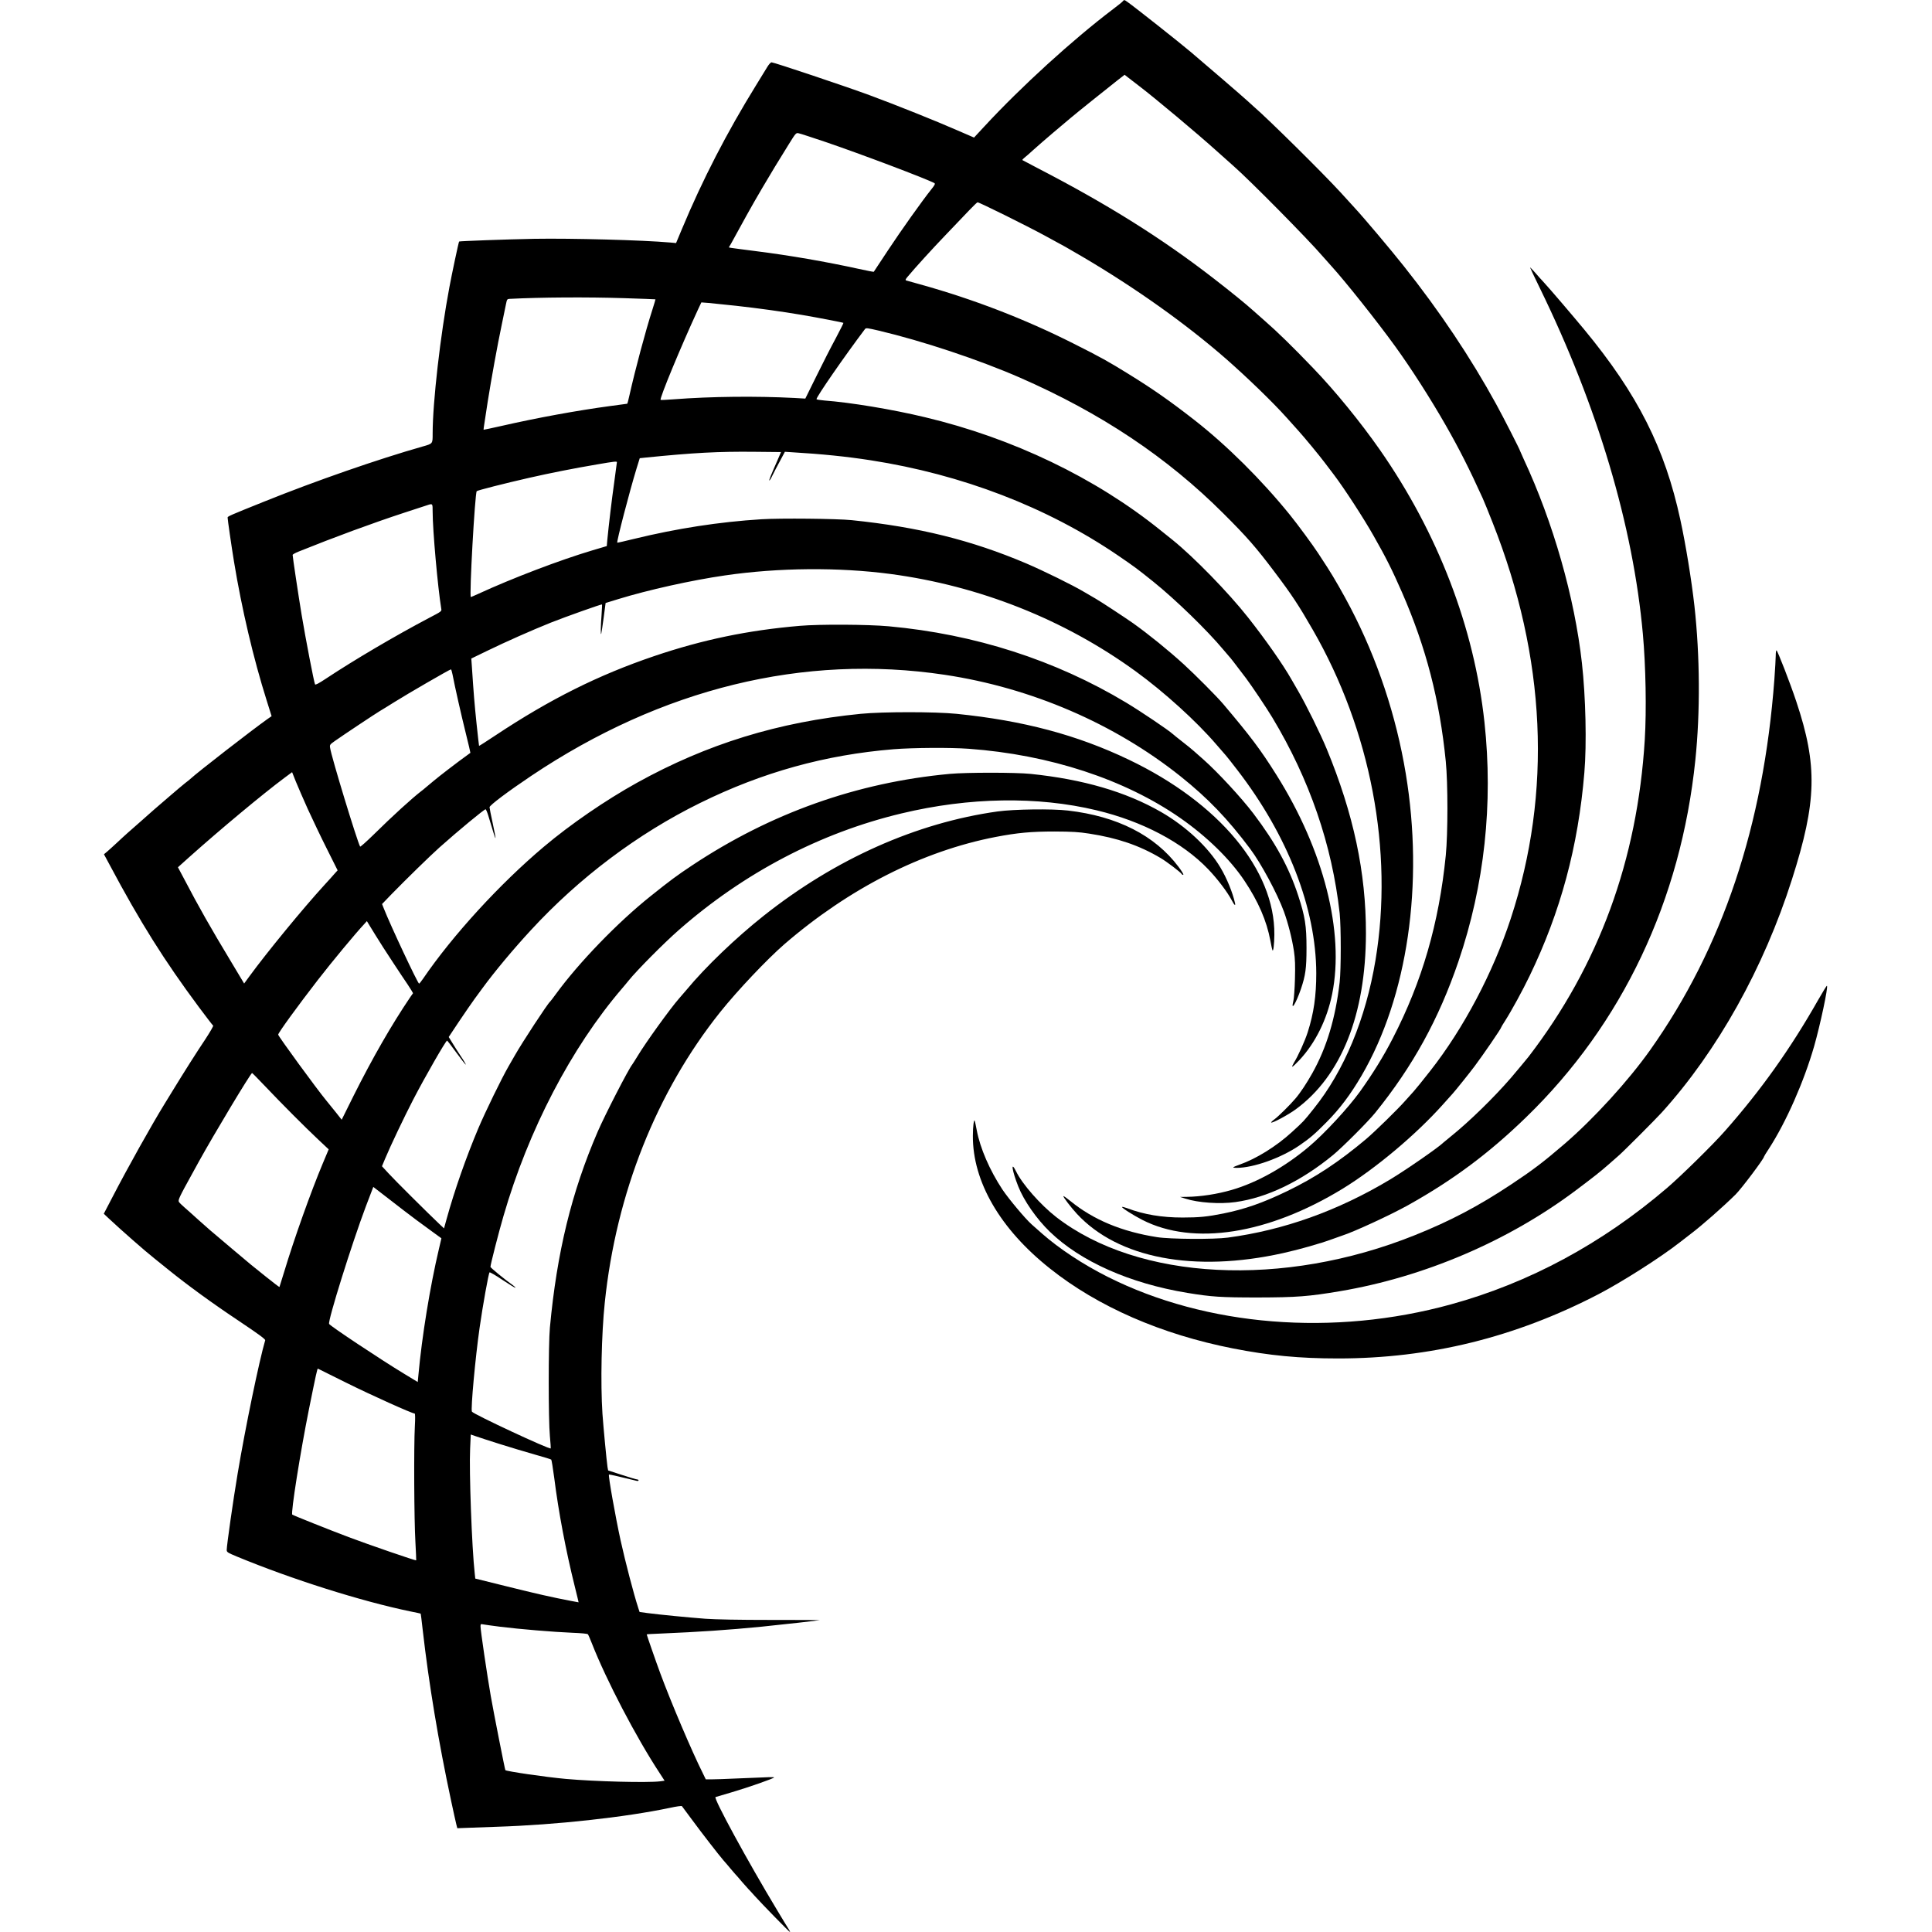 <?xml version="1.0" standalone="no"?>
<!DOCTYPE svg PUBLIC "-//W3C//DTD SVG 20010904//EN"
 "http://www.w3.org/TR/2001/REC-SVG-20010904/DTD/svg10.dtd">
<svg version="1.0" xmlns="http://www.w3.org/2000/svg"
 width="2139pt" height="2139pt" viewBox="0 0 2139 2139"
 preserveAspectRatio="xMidYMid meet">
<g transform="translate(0,2139) scale(0.1,-0.1)"
fill="#000000" stroke="none">
<path d="M12430 21375 c-6 -8 -55 -47 -108 -87 -445 -337 -1015 -856 -1423
-1297 l-115 -124 -185 80 c-237 104 -682 282 -974 390 -263 97 -1057 363
-1083 363 -10 -1 -30 -23 -48 -53 -17 -29 -73 -119 -124 -202 -322 -521 -592
-1044 -821 -1593 l-64 -153 -65 6 c-304 27 -1094 48 -1505 41 -313 -6 -827
-25 -832 -30 -5 -4 -83 -371 -108 -508 -99 -524 -185 -1272 -185 -1618 0 -115
3 -111 -113 -144 -492 -140 -1183 -380 -1754 -610 -381 -153 -403 -163 -403
-176 0 -22 42 -313 71 -490 85 -518 215 -1072 362 -1537 l54 -172 -46 -32
c-168 -119 -777 -591 -855 -664 -6 -6 -31 -26 -56 -45 -24 -19 -99 -82 -165
-139 -66 -57 -147 -127 -180 -155 -32 -28 -99 -87 -148 -131 -49 -44 -113
-100 -141 -124 -28 -25 -82 -74 -121 -111 -38 -36 -87 -79 -107 -97 l-37 -31
64 -119 c336 -631 604 -1058 987 -1573 82 -109 152 -202 158 -205 5 -3 -35
-72 -88 -153 -92 -137 -231 -356 -360 -567 -30 -49 -72 -117 -92 -150 -141
-229 -408 -706 -574 -1027 l-97 -186 53 -50 c141 -132 406 -365 504 -442 17
-14 85 -68 150 -121 224 -181 499 -381 792 -576 217 -145 291 -200 288 -212
-66 -224 -220 -967 -305 -1476 -49 -290 -121 -795 -121 -846 0 -23 11 -30 112
-72 606 -251 1376 -495 1923 -608 61 -12 111 -23 112 -24 2 -1 12 -82 23 -181
68 -596 174 -1235 315 -1894 25 -118 51 -234 57 -258 l11 -43 131 5 c72 3 210
8 306 11 656 21 1421 105 1919 210 68 15 127 23 131 18 4 -4 53 -71 110 -148
116 -158 296 -389 349 -451 20 -22 54 -62 76 -89 22 -26 47 -55 55 -64 9 -9
43 -47 75 -86 33 -38 65 -74 71 -80 6 -5 37 -39 69 -75 81 -90 383 -400 391
-400 3 0 -2 12 -12 28 -10 15 -68 110 -129 212 -328 544 -710 1246 -683 1254
7 2 90 27 183 54 183 54 465 153 465 163 0 6 -39 5 -406 -11 -122 -6 -250 -10
-286 -10 l-64 0 -33 68 c-120 239 -353 787 -471 1107 -45 121 -150 423 -150
430 0 2 69 6 153 9 427 18 751 40 1117 76 235 24 642 69 646 73 1 1 -244 2
-544 2 -356 0 -608 5 -722 13 -198 15 -512 46 -642 63 l-87 12 -15 46 c-51
157 -142 507 -195 746 -56 256 -139 720 -129 730 2 3 149 -31 306 -70 12 -3
22 -1 22 5 0 5 -6 10 -14 10 -8 0 -84 22 -169 50 l-154 50 -7 38 c-10 68 -45
434 -56 590 -22 336 -11 881 26 1232 126 1208 573 2332 1278 3215 192 240 518
584 710 751 717 619 1530 1032 2341 1188 240 46 392 60 650 60 196 -1 266 -5
382 -23 314 -48 558 -131 793 -271 65 -38 222 -157 233 -177 5 -7 12 -11 18
-8 5 4 -19 43 -53 88 -262 348 -678 560 -1224 623 -177 21 -598 15 -779 -10
-900 -126 -1797 -526 -2590 -1155 -309 -245 -644 -566 -855 -821 -25 -29 -61
-72 -81 -94 -94 -106 -372 -491 -461 -640 -26 -43 -52 -83 -57 -90 -44 -55
-301 -555 -384 -746 -289 -670 -451 -1332 -529 -2170 -17 -184 -17 -1018 0
-1199 7 -73 11 -135 9 -137 -13 -14 -856 379 -872 407 -15 24 38 601 85 929
35 246 99 602 110 613 4 4 69 -33 144 -84 75 -50 139 -89 142 -86 3 2 -10 15
-28 28 -85 60 -248 193 -248 203 0 25 92 384 144 562 276 953 750 1863 1312
2519 28 33 62 73 75 90 92 114 390 414 554 558 721 633 1565 1076 2465 1291
750 180 1506 192 2160 35 507 -121 951 -355 1235 -651 102 -106 213 -252 262
-345 29 -56 45 -68 36 -30 -26 116 -90 273 -161 392 -134 225 -380 455 -657
615 -390 224 -864 362 -1445 422 -165 17 -713 17 -895 0 -1027 -95 -1983 -435
-2855 -1015 -167 -111 -235 -161 -460 -341 -362 -289 -792 -734 -1045 -1081
-32 -44 -61 -82 -65 -85 -24 -17 -311 -455 -390 -595 -9 -16 -40 -70 -69 -120
-77 -133 -259 -507 -336 -689 -134 -318 -262 -682 -351 -1004 l-28 -102 -50
47 c-129 122 -505 496 -567 565 l-70 76 35 84 c57 137 211 461 311 654 131
253 361 653 375 653 3 0 49 -60 104 -135 54 -74 100 -133 103 -131 2 3 -22 45
-55 93 -32 49 -76 117 -96 151 l-38 62 115 173 c64 95 141 207 171 248 30 41
70 95 88 120 130 178 339 429 534 640 537 583 1183 1069 1875 1410 692 341
1386 533 2143 595 215 17 626 20 831 5 894 -65 1727 -338 2343 -767 293 -204
551 -456 709 -693 154 -230 247 -445 288 -665 9 -49 19 -97 23 -105 9 -24 20
67 21 172 6 717 -612 1460 -1613 1938 -573 274 -1167 432 -1906 507 -242 24
-812 24 -1060 0 -912 -90 -1703 -334 -2477 -763 -348 -193 -737 -460 -1031
-708 -488 -411 -1010 -981 -1339 -1463 -20 -29 -39 -53 -43 -53 -14 0 -315
640 -391 833 l-19 48 102 106 c170 174 426 424 533 520 204 182 495 423 511
423 5 0 19 -33 31 -73 63 -211 75 -248 79 -245 2 2 -12 76 -31 164 -19 87 -35
167 -35 177 0 21 205 175 460 346 1447 970 3018 1354 4580 1120 959 -144 1879
-541 2610 -1124 304 -243 521 -469 770 -801 122 -163 301 -495 375 -697 47
-130 90 -299 111 -438 13 -89 15 -156 11 -309 -3 -107 -11 -215 -17 -239 -32
-127 27 -34 83 129 51 151 62 228 62 455 0 246 -16 348 -92 580 -102 311 -250
583 -496 908 -132 174 -396 459 -552 597 -33 29 -79 70 -103 91 -23 21 -82 69
-130 106 -48 37 -96 76 -107 86 -50 45 -349 247 -515 347 -783 471 -1677 759
-2630 846 -229 21 -767 24 -985 5 -574 -49 -1074 -153 -1612 -335 -616 -209
-1152 -476 -1756 -877 -99 -66 -181 -118 -183 -117 -1 2 -14 113 -28 248 -23
223 -32 331 -51 622 l-7 97 169 82 c220 107 501 231 710 315 166 66 564 207
568 202 2 -2 -1 -55 -5 -118 -10 -125 -11 -237 -3 -205 3 11 15 92 27 180 l21
159 140 43 c328 101 812 209 1180 262 596 87 1260 92 1835 16 984 -131 1924
-504 2713 -1077 314 -228 672 -552 894 -811 48 -56 96 -111 106 -122 10 -11
67 -83 126 -160 559 -725 872 -1531 874 -2250 0 -250 -27 -442 -95 -654 -31
-97 -106 -263 -153 -338 -14 -24 -22 -43 -17 -43 6 0 42 34 81 76 174 187 303
447 360 729 138 683 -93 1593 -616 2424 -179 285 -285 425 -589 785 -68 81
-314 328 -439 442 -169 154 -390 333 -560 454 -94 66 -365 244 -415 272 -25
14 -81 47 -125 73 -125 75 -453 236 -645 318 -606 257 -1190 402 -1930 478
-167 17 -789 23 -1000 10 -468 -29 -937 -102 -1409 -217 -101 -25 -185 -44
-187 -42 -9 10 136 567 213 819 l36 116 56 6 c544 55 815 69 1212 65 l296 -3
-37 -86 c-77 -175 -99 -229 -92 -229 4 0 20 25 34 56 15 31 52 102 83 159 l55
103 62 -4 c352 -21 617 -48 888 -90 1011 -157 1952 -519 2735 -1052 186 -127
213 -147 395 -293 247 -199 595 -537 776 -754 32 -38 61 -72 64 -75 6 -4 52
-63 186 -240 65 -87 225 -325 291 -435 412 -685 661 -1409 745 -2165 16 -150
16 -623 0 -765 -46 -398 -144 -725 -304 -1009 -60 -107 -130 -214 -186 -279
-57 -68 -189 -198 -230 -228 -24 -17 -41 -34 -38 -37 11 -10 191 86 273 147
504 370 774 1049 776 1946 1 675 -137 1323 -435 2045 -69 167 -228 489 -313
635 -32 55 -65 114 -75 130 -96 169 -285 439 -483 690 -215 273 -601 669 -836
858 -13 11 -72 58 -131 105 -720 581 -1638 1022 -2610 1253 -363 87 -822 163
-1115 185 -47 4 -85 10 -85 15 0 27 312 478 537 776 11 14 25 12 150 -17 487
-115 1106 -321 1563 -520 897 -392 1632 -882 2255 -1505 259 -258 362 -376
563 -643 192 -254 270 -372 425 -642 643 -1116 897 -2450 696 -3659 -108 -651
-348 -1228 -684 -1646 -113 -142 -110 -138 -242 -259 -171 -157 -395 -296
-581 -361 -80 -29 -86 -35 -31 -35 187 0 492 109 695 248 118 81 168 124 299
256 149 150 268 309 389 516 511 876 693 2122 490 3345 -106 640 -314 1265
-611 1835 -80 154 -188 342 -258 450 -23 36 -69 106 -101 155 -58 89 -227 319
-313 425 -313 387 -699 770 -1055 1048 -270 211 -462 345 -726 508 -226 140
-313 189 -614 340 -541 273 -1115 494 -1711 659 -71 20 -136 38 -143 40 -10 4
-6 14 15 39 86 103 277 313 427 469 94 99 209 219 256 268 47 49 88 89 93 89
20 0 531 -253 747 -370 226 -122 243 -132 415 -233 588 -346 1146 -743 1590
-1131 235 -206 521 -483 670 -650 44 -49 103 -115 130 -145 67 -74 229 -270
290 -351 27 -36 75 -99 107 -141 112 -148 326 -477 435 -670 138 -242 207
-380 316 -629 266 -610 416 -1189 484 -1870 24 -244 24 -795 0 -1040 -75 -751
-262 -1397 -588 -2028 -102 -199 -219 -387 -363 -589 -130 -180 -394 -466
-566 -610 -267 -225 -573 -396 -852 -477 -162 -47 -343 -75 -500 -77 l-73 -1
60 -19 c137 -45 381 -62 552 -38 350 48 728 230 1083 522 105 87 386 368 466
467 416 515 703 1036 921 1675 288 845 386 1747 288 2650 -114 1049 -514 2091
-1158 3015 -215 308 -498 655 -739 905 -226 236 -402 407 -532 520 -38 33 -97
85 -130 115 -82 74 -234 198 -434 353 -579 449 -1178 824 -1957 1227 -88 46
-162 85 -165 87 -3 3 6 14 20 25 14 10 60 51 104 91 43 39 142 125 220 191 77
65 164 138 191 161 55 47 385 312 515 414 l81 63 37 -29 c20 -16 75 -58 122
-94 174 -132 649 -530 864 -724 55 -49 138 -124 185 -165 179 -157 821 -806
987 -1000 22 -24 62 -69 89 -100 157 -172 511 -617 712 -895 178 -246 390
-577 562 -878 144 -252 260 -480 406 -802 15 -33 65 -155 110 -270 593 -1497
661 -2987 201 -4386 -197 -600 -522 -1215 -890 -1684 -90 -115 -156 -196 -186
-230 -19 -21 -59 -66 -89 -99 -83 -95 -337 -343 -436 -427 -302 -254 -567
-429 -877 -578 -265 -128 -465 -198 -702 -246 -178 -36 -272 -45 -453 -45
-228 0 -428 33 -610 102 -30 11 -57 18 -60 15 -8 -8 124 -92 226 -144 565
-288 1389 -159 2216 346 365 224 808 595 1108 930 56 63 107 119 112 125 24
26 186 227 241 301 93 124 294 417 294 430 0 3 19 35 43 72 71 111 195 338
272 498 343 710 538 1433 606 2250 27 317 15 841 -27 1215 -81 726 -318 1557
-645 2258 -21 46 -39 86 -39 88 0 11 -187 377 -265 519 -283 516 -625 1028
-1024 1530 -141 178 -434 526 -545 646 -28 30 -98 107 -155 170 -195 213 -804
815 -956 945 -16 14 -50 45 -75 68 -38 36 -465 404 -625 539 -124 105 -627
503 -702 555 -37 26 -37 26 -53 7z m-3290 -1557 c388 -132 1124 -410 1206
-456 10 -6 2 -23 -34 -67 -102 -128 -332 -451 -480 -675 -85 -129 -156 -237
-158 -239 -2 -2 -77 12 -166 32 -365 80 -762 149 -1143 197 -137 17 -260 34
-273 36 l-23 5 25 42 c13 23 38 69 56 102 73 134 170 309 200 360 9 17 50 86
90 155 88 150 185 310 293 483 79 127 80 128 111 121 17 -3 150 -47 296 -96z
m-2232 -1729 c191 -6 348 -12 349 -13 1 -1 -14 -51 -33 -111 -77 -239 -191
-666 -254 -947 -12 -54 -23 -98 -26 -98 -2 0 -86 -11 -186 -25 -371 -50 -813
-131 -1207 -221 -107 -24 -195 -43 -197 -42 -1 2 2 28 7 58 4 30 22 145 39
255 39 246 107 623 155 850 20 94 41 196 47 228 10 51 14 57 37 58 349 18 861
21 1269 8z m1237 -84 c252 -28 512 -64 730 -101 171 -29 458 -84 463 -89 2 -2
-37 -79 -86 -172 -50 -92 -146 -280 -213 -417 l-123 -249 -121 7 c-421 22
-923 17 -1338 -15 -76 -6 -141 -9 -143 -6 -14 14 224 589 412 996 l39 83 80
-6 c44 -4 179 -18 300 -31z m-1315 -1732 c0 -5 -13 -102 -29 -218 -28 -196
-61 -477 -77 -641 l-6 -70 -162 -48 c-361 -108 -883 -307 -1259 -480 -43 -20
-81 -36 -84 -36 -19 0 45 1150 65 1172 10 10 314 87 577 147 242 55 500 106
760 150 185 32 215 35 215 24z m-2040 -550 c0 -203 57 -838 95 -1070 6 -31 6
-31 -132 -103 -376 -198 -828 -464 -1148 -676 -77 -51 -112 -69 -117 -61 -11
20 -105 509 -148 767 -37 224 -100 644 -100 666 0 6 30 23 68 38 392 158 818
315 1172 431 113 37 223 73 245 80 66 22 65 24 65 -72z m220 -1800 c27 -141
96 -446 146 -647 30 -120 53 -220 52 -221 -8 -4 -244 -180 -248 -185 -3 -3
-23 -18 -45 -35 -37 -27 -203 -163 -215 -175 -3 -3 -17 -15 -31 -25 -108 -83
-322 -278 -535 -488 -78 -76 -144 -135 -147 -130 -32 56 -319 997 -332 1092
-6 35 -3 38 52 77 98 69 447 301 499 332 27 16 99 60 159 98 141 89 613 362
627 363 4 1 12 -25 18 -56z m-1602 -1491 c51 -111 145 -309 211 -440 l119
-238 -31 -34 c-16 -19 -69 -78 -117 -130 -235 -257 -634 -743 -827 -1007 l-60
-82 -145 242 c-229 380 -354 600 -521 919 l-67 126 127 114 c346 309 812 697
1052 876 l85 63 41 -103 c23 -57 83 -194 133 -306z m837 -1535 c61 -94 151
-232 200 -305 50 -72 98 -147 109 -165 l19 -33 -31 -44 c-208 -308 -417 -672
-627 -1091 l-132 -266 -59 75 c-33 41 -82 102 -110 136 -103 124 -534 714
-534 731 0 20 216 317 438 604 158 204 421 521 518 624 l26 29 37 -61 c20 -34
86 -139 146 -234z m-1309 -1534 c184 -194 441 -452 586 -588 l117 -110 -65
-155 c-132 -315 -316 -830 -429 -1205 -27 -88 -50 -162 -51 -164 -2 -2 -70 50
-151 115 -81 66 -155 124 -163 131 -14 11 -394 331 -454 383 -17 14 -75 66
-130 115 -54 50 -123 110 -151 135 -29 25 -58 53 -64 63 -12 19 3 52 144 307
29 52 64 116 78 142 160 290 572 977 588 978 3 0 68 -66 145 -147z m1535
-1375 c81 -62 207 -157 282 -210 l134 -98 -28 -120 c-97 -410 -188 -968 -226
-1388 l-8 -83 -155 94 c-254 154 -810 523 -826 549 -18 29 252 891 406 1300
l83 217 96 -74 c53 -41 162 -126 242 -187z m-631 -1910 c272 -135 723 -338
751 -338 6 0 7 -55 2 -142 -12 -215 -8 -1045 6 -1277 6 -112 10 -205 9 -206
-6 -6 -533 176 -748 257 -220 83 -615 241 -624 249 -18 16 89 691 184 1164 79
391 93 456 100 452 3 -1 147 -73 320 -159z m1695 -676 c121 -38 297 -91 390
-117 94 -26 174 -51 178 -55 4 -4 19 -94 33 -201 48 -380 128 -803 227 -1201
24 -98 44 -178 43 -178 0 0 -37 7 -81 15 -201 38 -396 82 -716 162 l-347 86
-6 56 c-32 284 -63 1133 -51 1382 l7 157 52 -18 c28 -10 150 -50 271 -88z m0
-2022 c216 -27 598 -59 800 -67 100 -4 169 -10 174 -17 5 -6 25 -52 45 -103
158 -403 488 -1036 749 -1433 l55 -85 -51 -7 c-141 -17 -721 -2 -1044 27 -222
20 -657 84 -668 97 -5 7 -129 635 -161 818 -41 235 -114 731 -114 773 0 26 3
28 28 23 15 -3 99 -15 187 -26z"/>
<path d="M16940 18429 c0 -4 49 -107 109 -230 639 -1309 1032 -2630 1140
-3829 32 -355 41 -841 21 -1170 -82 -1332 -508 -2496 -1287 -3510 -19 -25
-141 -170 -196 -235 -188 -217 -460 -483 -668 -650 -41 -33 -76 -62 -79 -65
-47 -49 -418 -306 -595 -412 -577 -345 -1172 -557 -1790 -640 -157 -21 -640
-18 -785 5 -390 61 -704 192 -958 399 -41 33 -76 58 -78 55 -7 -7 81 -122 149
-196 457 -493 1298 -653 2281 -435 177 39 417 107 546 155 47 17 96 34 110 39
129 41 532 227 728 336 498 278 897 575 1307 973 1067 1034 1715 2403 1875
3956 55 532 51 1153 -10 1705 -32 286 -97 685 -156 955 -172 796 -472 1389
-1063 2105 -141 170 -376 445 -445 520 -28 30 -75 82 -103 115 -29 33 -53 57
-53 54z"/>
<path d="M19660 14133 c0 -32 -7 -150 -15 -263 -121 -1621 -574 -2974 -1375
-4105 -244 -344 -626 -762 -950 -1041 -234 -201 -350 -289 -590 -448 -362
-240 -671 -403 -1065 -561 -1457 -586 -3062 -504 -3972 201 -173 135 -375 363
-444 506 -62 124 -44 6 24 -166 62 -158 203 -361 349 -502 340 -330 886 -573
1523 -678 267 -44 370 -51 780 -51 430 1 564 11 913 70 932 158 1859 554 2606
1114 212 159 273 208 361 285 44 39 95 84 115 101 45 37 409 402 478 478 617
682 1129 1599 1442 2582 275 862 285 1258 47 1970 -66 199 -208 565 -219 565
-4 0 -8 -26 -8 -57z"/>
<path d="M20129 10318 c-306 -539 -632 -997 -1029 -1447 -133 -152 -487 -499
-643 -633 -721 -617 -1527 -1051 -2392 -1289 -1300 -358 -2708 -245 -3800 304
-273 137 -538 312 -730 481 -44 39 -95 85 -114 101 -68 60 -253 281 -322 384
-142 215 -248 460 -285 658 -9 48 -19 95 -22 103 -9 26 -21 -61 -21 -164 -3
-507 301 -1032 853 -1470 531 -423 1233 -729 2026 -885 403 -79 736 -111 1165
-111 1014 0 1960 233 2880 710 262 136 686 406 901 574 50 39 106 82 124 96
121 91 355 297 495 435 64 63 315 397 315 419 0 3 24 43 54 88 191 295 388
742 501 1134 68 239 157 656 142 670 -3 3 -47 -68 -98 -158z"/>
</g>
</svg>
